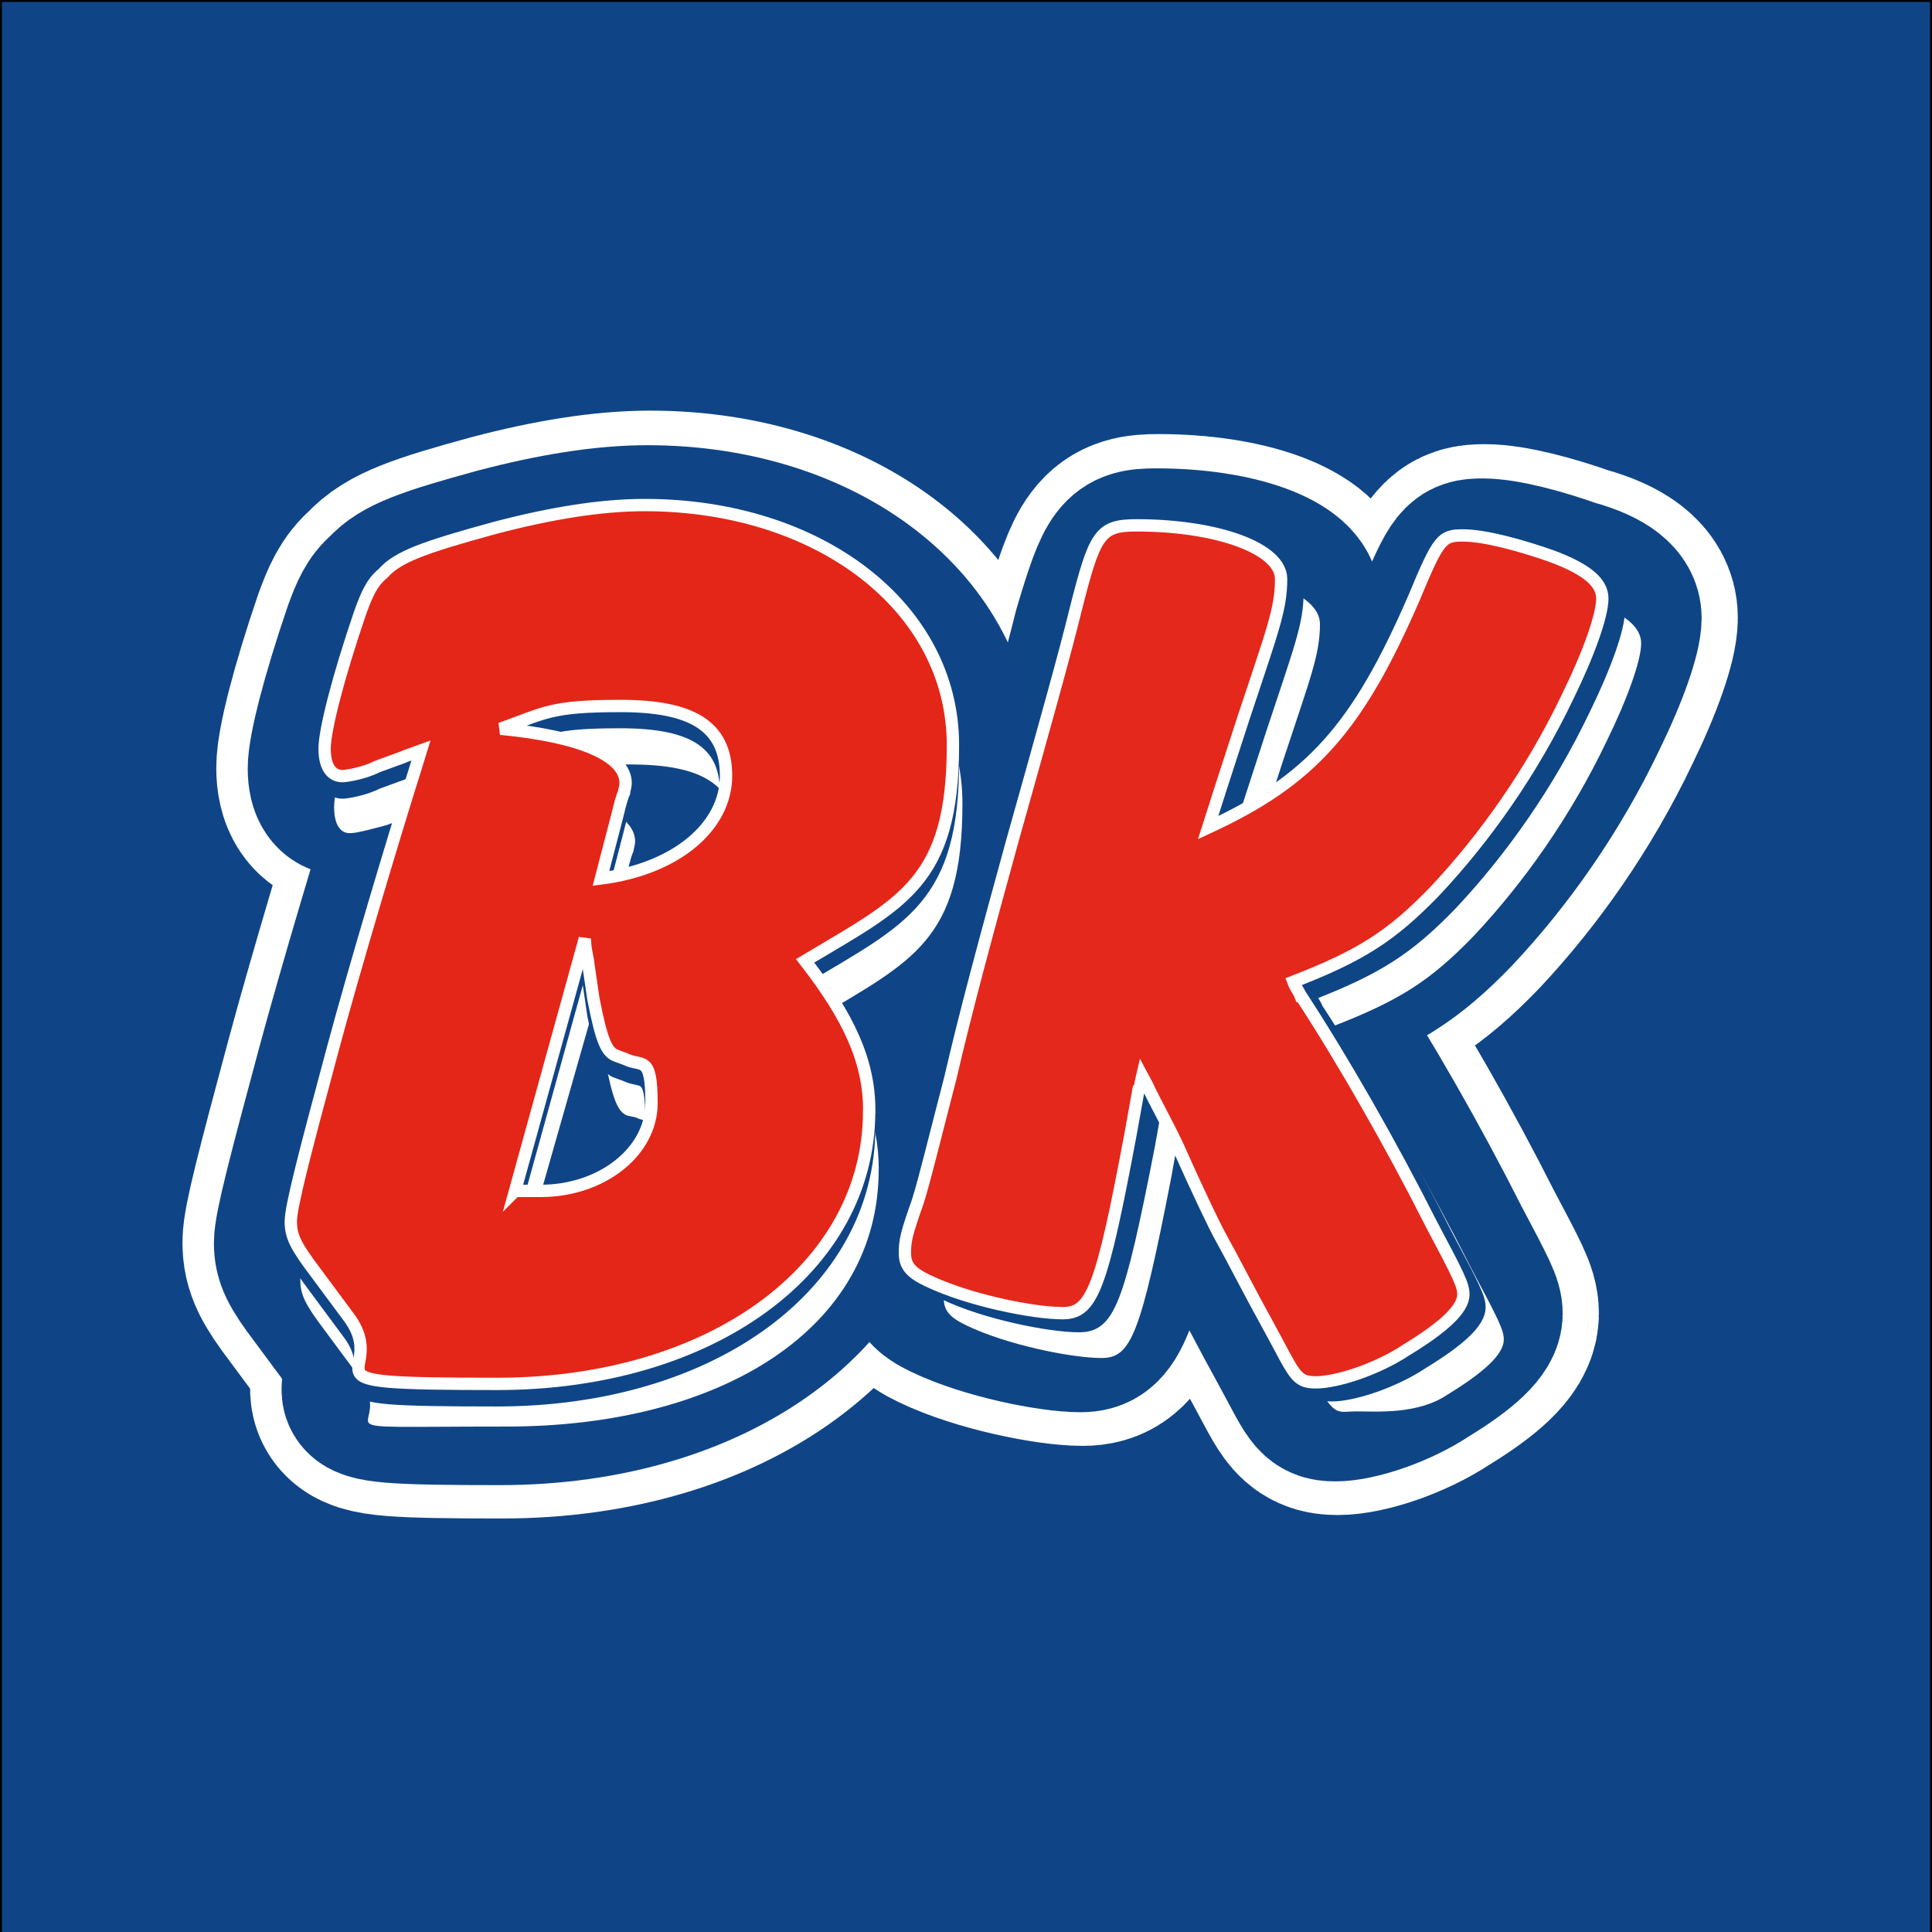 <?xml version="1.0" encoding="UTF-8"?>
<svg id="Laag_1" xmlns="http://www.w3.org/2000/svg" version="1.1" viewBox="0 0 500 500">
  <rect x="0" y="0" width="500" height="500" fill="#333333" stroke="none"/>
  <!-- Generator: Adobe Illustrator 29.6.1, SVG Export Plug-In . SVG Version: 2.1.1 Build 9)  -->
  <defs>
    <style>
      .st0, .st1 {
        fill: #0e4585;
        stroke: #0e4585;
      }

      .st0, .st2, .st3, .st4 {
        stroke-width: 3.19px;
      }

      .st1, .st5 {
        stroke-width: 41.28px;
      }

      .st1, .st5, .st6 {
        stroke-linecap: round;
        stroke-linejoin: round;
      }

      .st7, .st6 {
        fill: #fff;
      }

      .st5, .st8, .st2 {
        fill: #0f4587;
      }

      .st5, .st2 {
        stroke: #0f4587;
      }

      .st8 {
        stroke: #000;
        stroke-miterlimit: 10;
      }

      .st6 {
        stroke-width: 58.86px;
      }

      .st6, .st3, .st4 {
        stroke: #fff;
      }

      .st3 {
        fill: #e42618;
      }

      .st4 {
        fill: #e4281c;
      }
    </style>
  </defs>
  <rect class="st8" x="0" width="500" height="505"/>
  <g id="Laag_11">
    <path class="st6" d="M342.34,262.67c10.95,16.76,23.46,38.67,33.6,58.78,7.11,13.41,8.42,15.94,8.42,18.48,0,3.76-5.07,8.42-14.71,14.31-7.6,5.07-18.07,8.42-23.46,8.42s-5.4-2.04-12.59-15.12c-4.66-8.42-8.42-15.94-12.59-23.46-.9-1.72-4.66-9.24-10.46-22.32-2.94-6.29-5.89-11.36-8.01-15.94l-1.31-2.45c-.41,1.72-.41,2.94-.9,3.35l-2.04,11.36c-8.01,41.12-10.46,46.68-18.07,46.68s-24.36-3.35-34.91-8.42c-4.25-2.04-5.89-3.76-5.89-7.11s.41-5.07,3.35-13.41c1.72-5.4,4.25-15.94,8.42-31.96,3.76-16.35,9.24-36.62,15.94-60.99,8.42-29.92,13.9-49.62,16.35-59.68,5.89-19.7,7.11-21.42,16.35-21.42,20.6,0,37.36,5.89,37.36,13.9s-2.45,13.9-9.65,35.72c-5.89,18.07-6.29,19.37-9.24,28.61,26.57-12.26,38.67-25.67,53.38-59.68,6.29-15.12,7.11-15.94,12.59-15.94s14.71,2.45,23.05,5.4c8.91,2.45,13,5.89,13,10.06s-3.35,13.9-8.91,25.26c-9.24,19.37-21.42,36.62-34.42,50.44-11.36,11.77-19.37,16.76-36.62,23.46.57,1.63,1.39,2.45,1.88,3.68h.08Z"/>
    <path class="st6" d="M226.33,292.92c0,40.71-40.71,70.63-96.3,70.63s-26.57-2.04-38.67-17.66l-8.42-11.36c-5.07-6.7-6.29-9.24-6.29-13s3.35-16.76,10.95-44.96c5.4-20.11,15.61-54.28,21.42-72.68l1.31-4.25c-2.45.9-3.76,1.31-4.66,1.72l-6.7,2.45c-3.35,1.31-7.6,2.04-8.91,2.04-2.94,0-4.66-2.45-4.66-7.11s3.35-18.07,9.24-35.32c1.72-4.66,2.94-7.6,5.89-10.06,3.76-4.25,10.46-6.7,29.02-11.77,14.31-3.76,27.3-5.89,38.67-5.89,45.37,0,79.79,26.57,79.79,62.13s-13,40.71-38.26,55.83c11.94,15.12,16.6,26,16.6,39.08v.16ZM163.3,207.65c0,.9-.41,2.04-.41,2.45-.41.9-.9,2.45-1.72,5.89l-4.25,16.35c19.37-2.45,32.37-13.41,32.37-26.57s-9.24-18.07-27.3-18.07-19.37,1.72-31.06,5.89c20.6,1.88,32.37,6.95,32.37,14.06h0ZM134.69,313.52h6.7c15.61,0,28.61-10.06,28.61-22.73s-2.45-9.24-6.7-11.36l-2.45-.9c-2.45-.9-3.76-3.76-5.89-14.71l-1.31-8.91c0-1.31-.9-3.76-.9-6.7l-18.07,65.32h0Z"/>
    <path class="st1" d="M341.76,262.75c10.95,16.76,23.46,38.67,33.6,58.78,7.11,13.41,8.42,15.94,8.42,18.48,0,3.76-5.07,8.42-14.71,14.31-7.6,5.07-18.07,8.42-23.46,8.42s-5.4-2.04-12.59-15.12c-4.66-8.42-8.42-15.94-12.59-23.46-.9-1.72-4.66-9.24-10.46-22.32-2.94-6.29-5.89-11.36-8.01-15.94l-1.31-2.45c-.41,1.72-.41,2.94-.9,3.35l-2.04,11.36c-8.01,41.12-10.46,46.68-18.07,46.68s-24.36-3.35-34.91-8.42c-4.25-2.04-5.89-3.76-5.89-7.11s.41-5.07,3.35-13.41c1.72-5.4,4.25-15.94,8.42-31.96,3.76-16.35,9.24-36.62,15.94-60.99,8.42-29.92,13.9-49.62,16.35-59.68,5.89-19.7,7.11-21.42,16.35-21.42,20.6,0,37.36,5.89,37.36,13.9s-2.45,13.9-9.65,35.72c-5.89,18.07-6.29,19.37-9.24,28.61,26.57-12.26,38.67-25.67,53.38-59.68,6.29-15.12,7.11-15.94,12.59-15.94s14.71,2.45,23.05,5.4c8.91,2.45,13,5.89,13,10.06s-3.35,13.9-8.91,25.26c-9.24,19.37-21.42,36.62-34.42,50.44-11.36,11.77-19.37,16.76-36.62,23.46.57,1.63,1.39,2.45,1.88,3.68h.08Z"/>
    <path class="st5" d="M225.68,293.08c0,40.71-40.71,70.63-96.3,70.63s-26.57-2.04-38.67-17.66l-8.42-11.36c-5.07-6.7-6.29-9.24-6.29-13s3.35-16.76,10.95-44.96c5.4-20.11,15.61-54.28,21.42-72.68l1.31-4.25c-2.45.9-3.76,1.31-4.66,1.72l-6.7,2.45c-3.35,1.31-7.6,2.04-8.91,2.04-2.94,0-4.66-2.45-4.66-7.11s3.35-18.07,9.24-35.32c1.72-4.66,2.94-7.6,5.89-10.06,3.76-4.25,10.46-6.7,29.02-11.77,14.31-3.76,27.3-5.89,38.67-5.89,45.37,0,79.79,26.57,79.79,62.13s-13,40.71-38.26,55.83c12.02,15.12,16.6,26,16.6,39.08v.16ZM162.65,207.73c0,.9-.41,2.04-.41,2.45-.41.9-.9,2.45-1.72,5.89l-4.25,16.35c19.37-2.45,32.37-13.41,32.37-26.57s-9.24-18.07-27.3-18.07-19.37,1.72-31.06,5.89c20.68,1.88,32.37,6.95,32.37,14.06h0ZM134.04,313.6h6.7c15.61,0,28.61-10.06,28.61-22.73s-2.45-9.24-6.7-11.36l-2.45-.9c-2.45-.9-3.76-3.76-5.89-14.71l-1.31-8.91c0-1.31-.9-3.76-.9-6.7l-18.07,65.32h0Z"/>
    <path class="st7" d="M347.16,269.45c10.95,16.76,23.46,38.67,33.6,58.78,7.11,13.41,8.42,15.94,8.42,18.48,0,3.76-5.07,8.42-14.71,14.31-7.6,5.07-18.07,4.25-23.46,4.25s-5.4,2.04-12.59-11.04c-4.66-8.42-8.42-15.94-12.59-23.46-.9-1.72-4.66-9.24-10.46-22.32-2.94-6.29-5.89-11.36-8.01-15.94l-1.31-2.45c-.41,1.72-.41,2.94-.9,3.35l-2.04,11.36c-8.01,41.12-10.46,46.68-18.07,46.68s-24.36-3.35-34.91-8.42c-4.25-2.04-5.89-3.76-5.89-7.11s.41-5.07,3.35-13.41c1.72-5.4,4.25-15.94,8.42-31.96,3.76-16.35,9.24-36.62,15.94-60.99,8.42-29.92,13.9-49.62,16.35-59.68,5.07-20.11,6.29-22.32,15.94-22.32,20.6,0,37.36,5.89,37.36,13.9s-2.45,13.9-9.65,35.72c-5.89,18.07-6.29,19.37-9.24,28.61,26.57-12.26,38.67-25.67,53.38-59.68,6.29-15.12,7.11-15.94,12.59-15.94s14.71,2.45,23.05,5.4c8.91,3.35,13,6.7,13,10.95s-3.35,13.9-8.91,25.26c-9.24,19.37-21.42,36.62-34.42,50.44-11.36,11.77-19.37,16.76-36.62,23.46.98,1.72,1.39,3.02,2.29,3.76h.08Z"/>
    <path class="st7" d="M227.4,302.73c0,41.12-40.71,66.46-96.3,66.46s-26.57,2.04-38.67-13.57l-8.42-11.36c-5.07-6.7-6.29-9.24-6.29-13s3.35-16.76,10.95-44.96c5.4-20.11,15.61-54.28,21.42-72.68l1.31-4.25c-2.45.9-3.76,1.31-4.66,1.72l-6.7,2.45c-3.35.9-7.6,2.04-8.91,2.04-2.94.41-4.66-2.04-4.66-6.7s3.35-18.07,9.24-35.32c1.72-4.66,2.94-7.6,5.89-10.06,3.76-4.25,10.46-6.7,29.02-11.77,14.31-3.76,27.3-5.89,38.67-5.89,45.37,0,79.79,26.57,79.79,62.13s-13,40.71-38.26,55.83c11.94,14.71,16.6,26.08,16.6,38.67v.25ZM164.37,217.79c0,.9-.41,2.04-.41,2.45-.41.9-.9,2.45-1.72,5.89l-4.25,16.35c19.37-2.45,32.37-13.41,32.37-26.57s-9.24-18.07-27.3-18.07-19.37,1.72-31.06,5.89c20.6,1.96,32.37,6.95,32.37,14.06h0ZM135.84,323.24h6.7c15.61,0,28.61-10.06,28.61-22.73s-2.45-9.24-6.7-11.36l-2.04-.41c-2.45-.9-3.76-3.76-5.89-14.71l-1.31-8.91c0-1.31-.9-3.76-.9-6.7,0,0-18.48,64.83-18.48,64.83Z"/>
    <path class="st0" d="M340.86,261.11c10.95,16.76,23.46,38.67,33.6,58.78,7.11,13.41,8.42,15.94,8.42,18.48,0,3.76-5.07,8.42-14.71,14.31-7.6,5.07-18.07,8.42-23.46,8.42s-5.4-2.04-12.59-15.12c-4.66-8.42-8.42-15.94-12.59-23.46-.9-1.72-4.66-9.24-10.46-22.32-2.94-6.29-5.89-11.36-8.01-15.94l-1.31-2.45c-.41,1.72-.41,2.94-.41,3.35l-2.04,11.36c-8.01,41.12-10.46,46.68-18.07,46.68s-24.36-3.35-34.91-8.42c-4.25-2.04-5.89-3.76-5.89-7.11s.41-5.07,3.35-13.41c1.72-5.4,4.25-15.94,8.42-31.96,3.76-16.35,9.24-36.62,15.94-60.99,8.42-29.92,13.9-49.62,16.35-59.68,5.07-20.11,6.29-22.32,15.94-22.32,20.6,0,37.36,5.89,37.36,13.9s-2.45,13.9-9.65,35.72c-5.89,18.07-6.29,19.37-9.24,28.61,26.57-12.26,38.67-25.67,53.38-59.68,6.29-15.12,7.11-15.94,12.59-15.94s14.71,2.45,23.05,5.4c8.91,3.35,13,6.7,13,10.95s-3.35,13.9-8.91,25.26c-9.24,19.37-21.42,36.62-34.42,50.44-11.36,11.77-19.37,16.76-36.62,23.46.57,1.55,1.39,2.37,1.88,3.68h0Z"/>
    <path class="st2" d="M224.94,291.77c0,40.71-40.71,70.63-96.3,70.63s-26.57-2.04-38.67-17.66l-8.42-11.36c-5.07-6.7-6.29-9.24-6.29-13s3.35-16.76,10.95-44.96c5.4-20.11,15.61-54.28,21.42-72.68l1.31-4.25c-2.45.9-3.76,1.31-4.66,1.72l-6.7,2.45c-3.35,1.72-8.01,2.45-8.91,2.45-2.94,0-4.66-2.45-4.66-7.11s3.35-18.07,9.24-35.32c1.72-4.66,2.94-7.6,5.89-10.06,3.76-4.25,10.46-6.7,29.02-11.77,14.31-3.76,27.3-5.89,38.67-5.89,45.37,0,79.79,26.57,79.79,62.13s-13,40.71-38.26,55.83c11.44,14.71,16.6,26.08,16.6,38.67v.16ZM161.91,206.83c0,.9-.41,2.04-.41,2.45-.41.9-.9,2.45-1.72,5.89l-4.25,16.35c19.37-2.45,32.37-13.41,32.37-26.57s-9.24-18.07-27.3-18.07-19.37,1.72-31.06,5.89c20.6,1.96,32.37,6.95,32.37,14.06h0ZM133.3,312.37h6.7c15.61,0,28.61-10.06,28.61-22.73s-2.45-9.24-6.7-11.36l-2.45-.9c-2.45-.9-3.76-3.76-5.89-14.71l-1.31-8.91c0-1.31-.9-3.76-.9-6.7l-18.07,65.32h0Z"/>
    <path class="st3" d="M224.94,287.52c0,40.71-40.71,70.63-96.3,70.63s-26.57-2.04-38.67-17.66l-8.42-11.36c-5.07-6.7-6.29-9.24-6.29-13s3.35-16.76,10.95-44.96c5.4-20.11,15.61-54.28,21.42-72.68l1.31-4.25c-2.45.9-3.76,1.31-4.66,1.72l-6.7,2.45c-3.35,1.72-8.01,2.45-8.91,2.45-2.94,0-4.66-2.45-4.66-7.11s3.35-18.07,9.24-35.32c1.72-4.66,2.94-7.6,5.89-10.06,3.76-4.25,10.46-6.7,29.02-11.77,14.31-3.76,27.3-5.89,38.67-5.89,45.37,0,79.79,26.57,79.79,62.13s-13,40.71-38.26,55.83c11.44,14.71,16.6,26.08,16.6,38.67v.16ZM161.91,202.66c0,.9-.41,2.04-.41,2.45-.41.9-.9,2.45-1.72,5.89l-4.25,16.35c19.37-2.45,32.37-13.41,32.37-26.57s-9.24-18.07-27.3-18.07-19.37,1.72-31.06,5.89c20.6,1.96,32.37,6.95,32.37,14.06h0ZM133.3,308.2h6.7c15.61,0,28.61-10.06,28.61-22.73s-2.45-9.24-6.7-11.36l-2.45-.9c-2.45-.9-3.76-3.76-5.89-14.71l-1.31-8.91c0-1.31-.9-3.76-.9-6.7l-18.07,65.32h0Z"/>
    <path class="st4" d="M336.7,257.76c10.95,16.76,23.46,38.67,33.6,58.78,7.11,13.41,8.42,15.94,8.42,18.48,0,3.76-5.07,8.42-14.71,14.31-7.6,5.07-18.07,8.42-23.46,8.42s-5.4-2.04-12.59-15.12c-4.66-8.42-8.42-15.94-12.59-23.46-.9-1.72-4.66-9.24-10.46-22.32-2.94-6.29-5.89-11.36-8.01-15.94l-1.31-2.45c-.41,1.72-.41,2.94-.9,3.35l-2.04,11.36c-7.6,40.71-10.06,46.68-17.66,46.68s-24.36-3.35-34.91-8.42c-4.25-2.04-5.89-3.76-5.89-7.11s.41-5.07,3.35-13.41c1.72-5.4,4.25-15.94,8.42-31.96,3.76-16.35,9.24-36.62,15.94-60.99,8.42-29.92,13.9-49.62,16.35-59.68,5.07-20.11,6.29-22.32,15.94-22.32,20.6,0,37.36,5.89,37.36,13.9s-2.45,13.9-9.65,35.72c-5.89,18.07-6.29,19.37-9.24,28.61,26.57-12.26,38.67-25.67,53.38-59.68,6.29-15.12,7.11-15.94,12.59-15.94s14.71,2.45,23.05,5.4c8.91,3.35,13,6.7,13,10.95s-3.35,13.9-8.91,25.26c-9.24,19.37-21.42,36.62-34.42,50.44-11.36,11.77-19.37,16.76-36.62,23.46.57,1.55,1.39,2.37,1.88,3.68h.08Z"/>
  </g>
</svg>